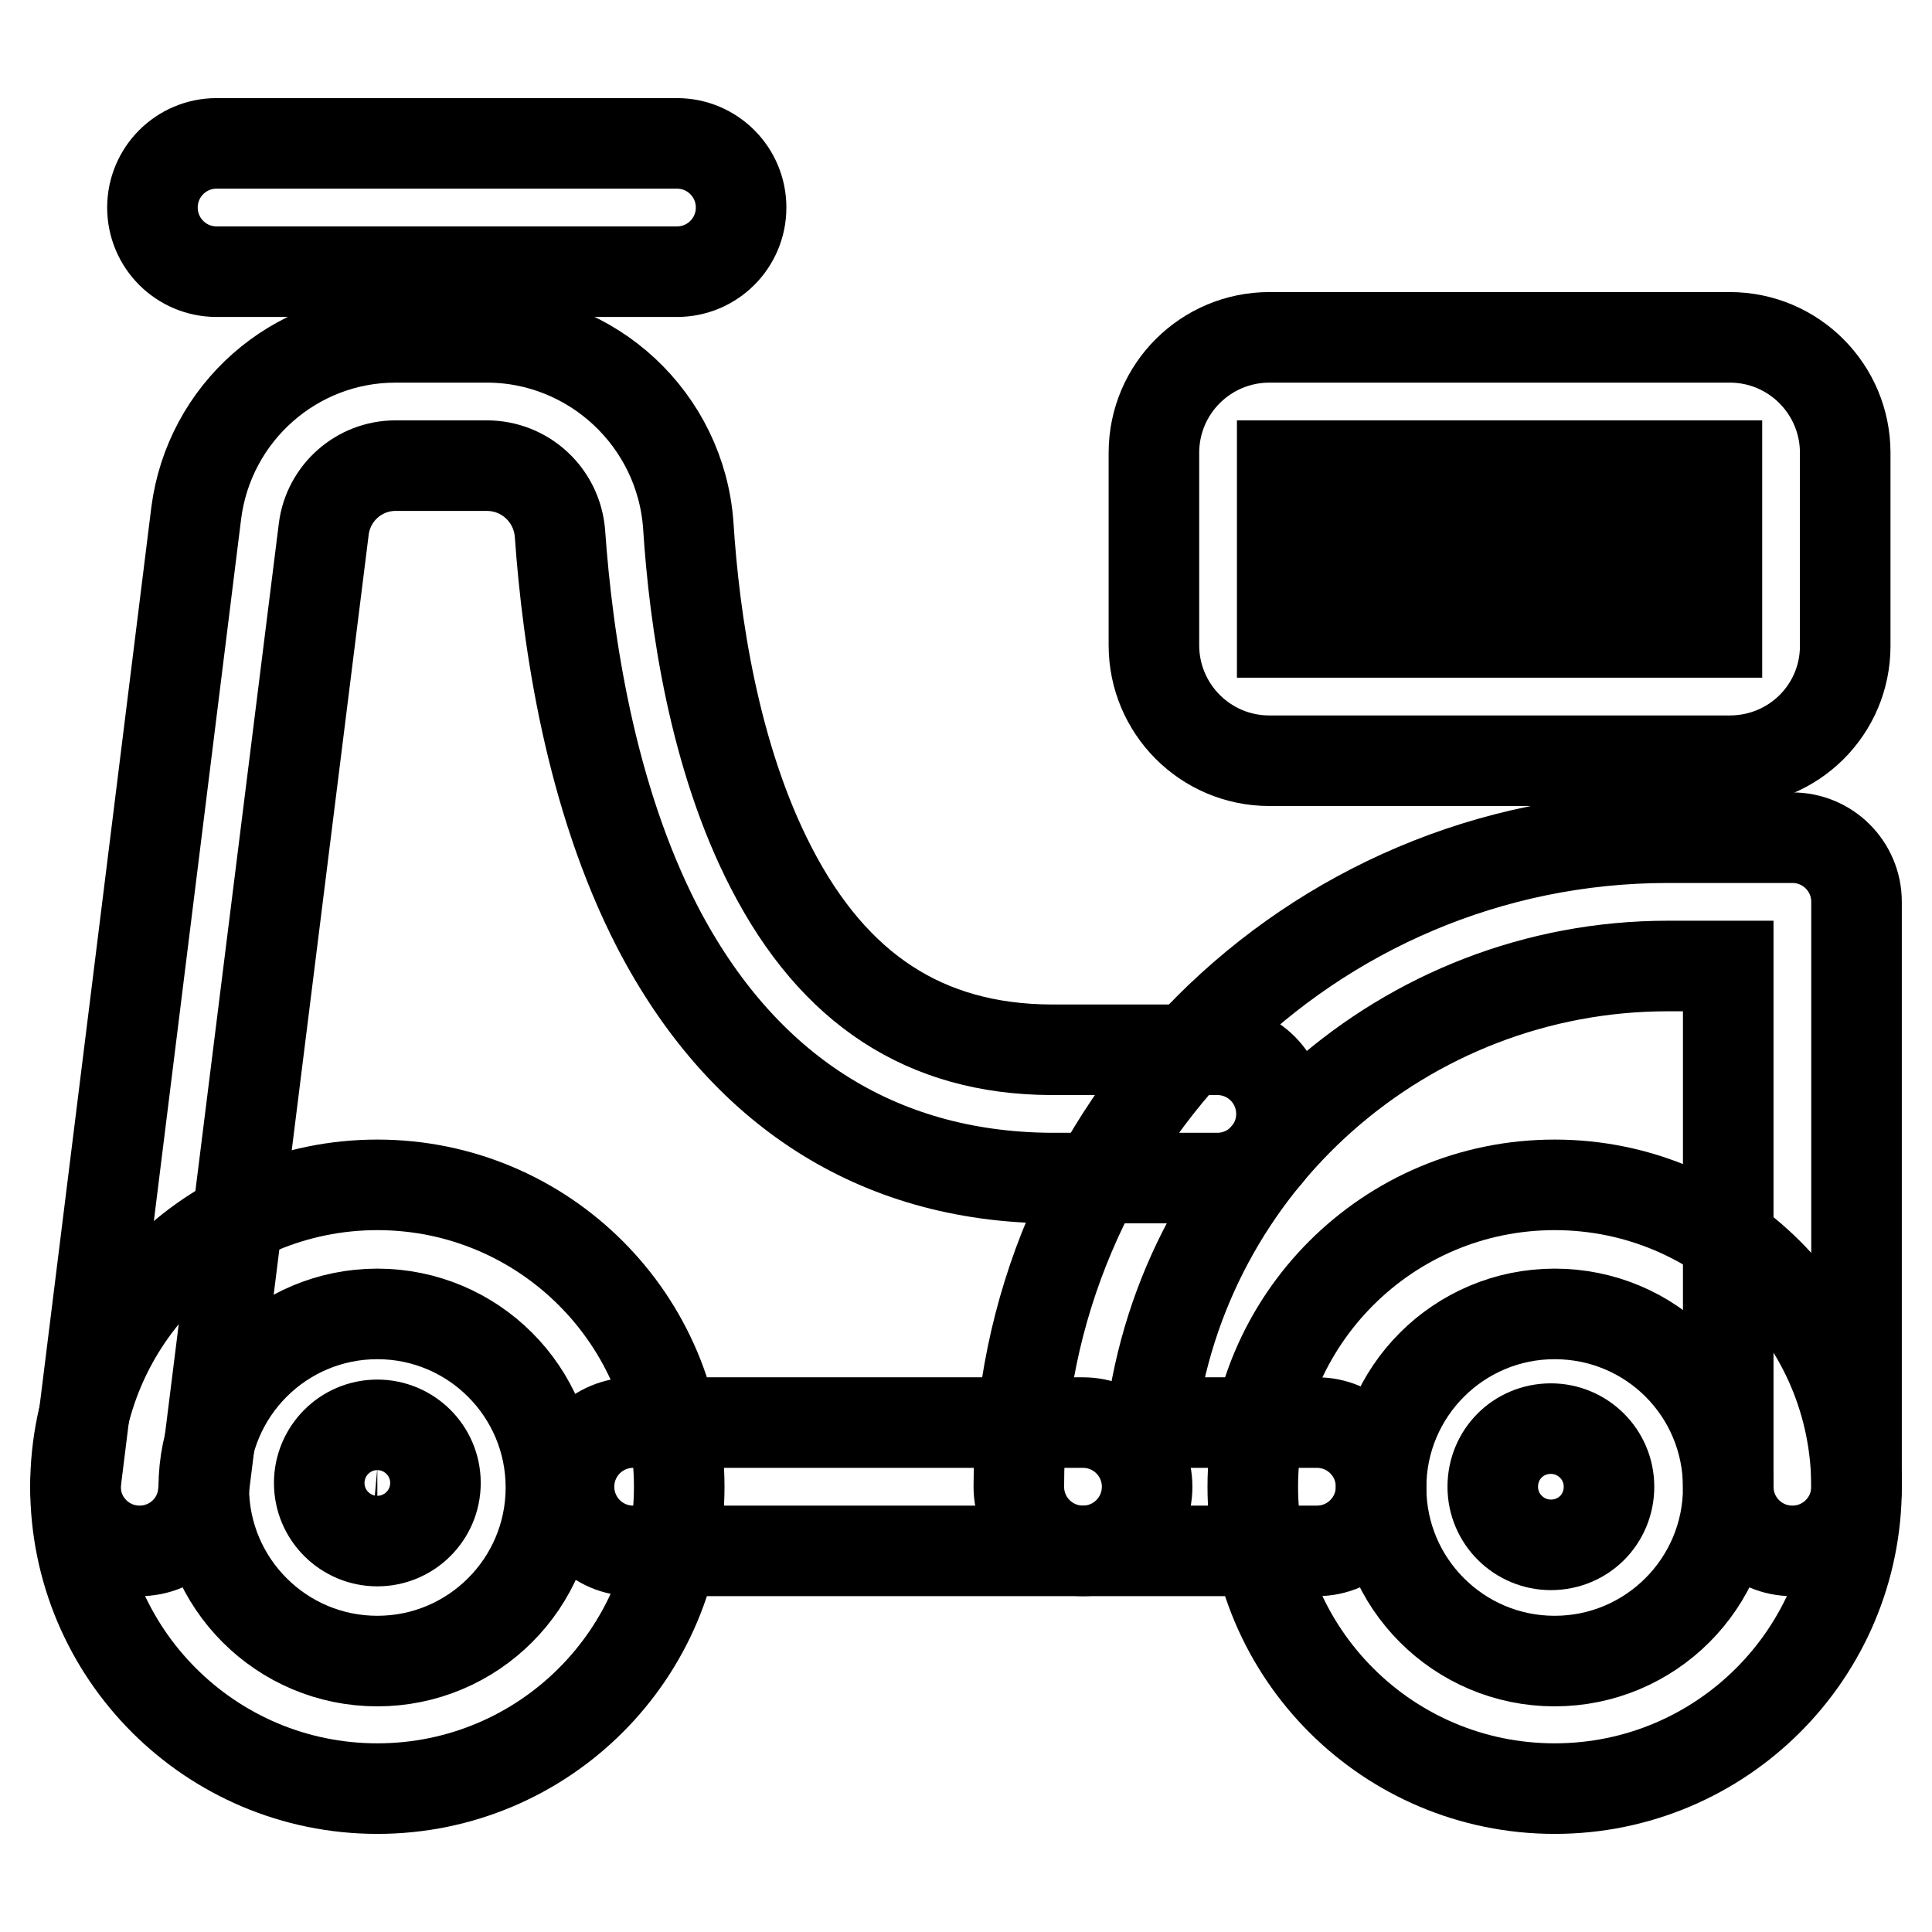 <?xml version="1.0" encoding="utf-8"?>
<!-- Svg Vector Icons : http://www.onlinewebfonts.com/icon -->
<!DOCTYPE svg PUBLIC "-//W3C//DTD SVG 1.1//EN" "http://www.w3.org/Graphics/SVG/1.1/DTD/svg11.dtd">
<svg version="1.1" xmlns="http://www.w3.org/2000/svg" xmlns:xlink="http://www.w3.org/1999/xlink" x="0px" y="0px" viewBox="0 0 256 256" enable-background="new 0 0 256 256" xml:space="preserve">
<g> <path stroke-width="12" fill-opacity="0" stroke="#000000"  d="M143.5,205.5H83.9c-4.7,0-8.5-3.8-8.5-8.5c0-4.7,3.8-8.5,8.5-8.5c0,0,0,0,0,0h59.6c4.7,0,8.5,3.8,8.5,8.5 C152,201.7,148.2,205.5,143.5,205.5z M18.5,205.5c-4.7,0-8.5-3.8-8.5-8.5c0-0.4,0-0.7,0.1-1.1L26,68c1.7-13.3,13-23.3,26.4-23.3 h12.1c14,0,25.7,10.9,26.7,24.9c0.8,12.6,3.4,30.7,11,45.4c8.3,16.1,20.4,24,37,24.1h22.1c4.7,0,8.5,3.8,8.5,8.5 c0,4.7-3.8,8.5-8.5,8.5h-22.2c-22.9-0.2-40.8-11.7-52-33.3c-8.9-17.3-11.9-37.9-12.9-52.1c-0.4-5.1-4.6-9-9.7-9H52.4 c-4.8,0-8.9,3.6-9.5,8.4l-16,128C26.4,202.3,22.8,205.5,18.5,205.5z"/> <path stroke-width="12" fill-opacity="0" stroke="#000000"  d="M237.5,205.5c-4.7,0-8.5-3.8-8.5-8.5v-69H221c-34.8,0-64.2,26-68.5,60.5h22c4.7,0,8.5,3.8,8.5,8.5 c0,4.7-3.8,8.5-8.5,8.5c0,0,0,0,0,0h-31c-4.7,0-8.5-3.8-8.5-8.5c0-47.4,38.6-86,86-86h16.5c4.7,0,8.5,3.8,8.5,8.5V197 C246,201.7,242.2,205.5,237.5,205.5z M50,237c-22.1,0-40-17.9-40-40c0-22.1,17.9-40,40-40c22.1,0,40,17.9,40,40c0,0,0,0,0,0 C90,219.1,72.1,237,50,237z M50,174.1c-12.7,0-23,10.3-23,23c0,12.7,10.3,23,23,23c12.7,0,23-10.3,23-23c0,0,0,0,0,0 C73,184.4,62.7,174.1,50,174.1L50,174.1z"/> <path stroke-width="12" fill-opacity="0" stroke="#000000"  d="M206,237c-22.1,0-40-17.9-40-40s17.9-40,40-40c22.1,0,40,17.9,40,40C246,219.1,228.1,237,206,237L206,237z  M206,174.1c-12.7,0-23,10.3-23,23c0,12.7,10.3,23,23,23c12.7,0,23-10.3,23-23c0,0,0,0,0,0C229,184.3,218.7,174.1,206,174.1 L206,174.1z M50,204.2c-4.2,0-7.7-3.4-7.7-7.7c0-4.2,3.4-7.7,7.7-7.7c4.2,0,7.7,3.4,7.7,7.7c0,0,0,0,0,0 C57.7,200.8,54.2,204.2,50,204.2L50,204.2z M50,194.5c-1.1,0-2,0.9-2,2c0,1.1,0.9,2,2,2c1.1,0,2-0.9,2-2c0,0,0,0,0-0.1 C52,195.4,51.1,194.6,50,194.5z"/> <path stroke-width="12" fill-opacity="0" stroke="#000000"  d="M205.5,204.7c-4.2,0-7.7-3.4-7.7-7.7s3.4-7.7,7.7-7.7c4.2,0,7.7,3.4,7.7,7.7l0,0 C213.2,201.3,209.8,204.7,205.5,204.7z M205.5,195c-1.1,0-2,0.9-2,2s0.9,2,2,2c1.1,0,2-0.9,2-2l0,0 C207.5,195.9,206.6,195,205.5,195z M89.7,36h-61c-4.7,0-8.5-3.8-8.5-8.5c0-4.7,3.8-8.5,8.5-8.5h61c4.7,0,8.5,3.8,8.5,8.5 C98.2,32.2,94.4,36,89.7,36L89.7,36L89.7,36z M214.2,78.7h-29.5c-3.1,0-5.7-2.5-5.7-5.7c0-3.1,2.5-5.7,5.7-5.7h29.5 c3.1,0,5.7,2.5,5.7,5.7C219.9,76.1,217.4,78.7,214.2,78.7z"/> <path stroke-width="12" fill-opacity="0" stroke="#000000"  d="M229.2,100.8h-61c-8.5,0-15.3-6.9-15.3-15.3l0,0V60c0-8.5,6.9-15.3,15.3-15.3h61c8.5,0,15.3,6.9,15.3,15.3 v25.6C244.5,94,237.7,100.8,229.2,100.8L229.2,100.8z M169.9,83.8h57.6V61.7h-57.6L169.9,83.8z"/></g>
</svg>